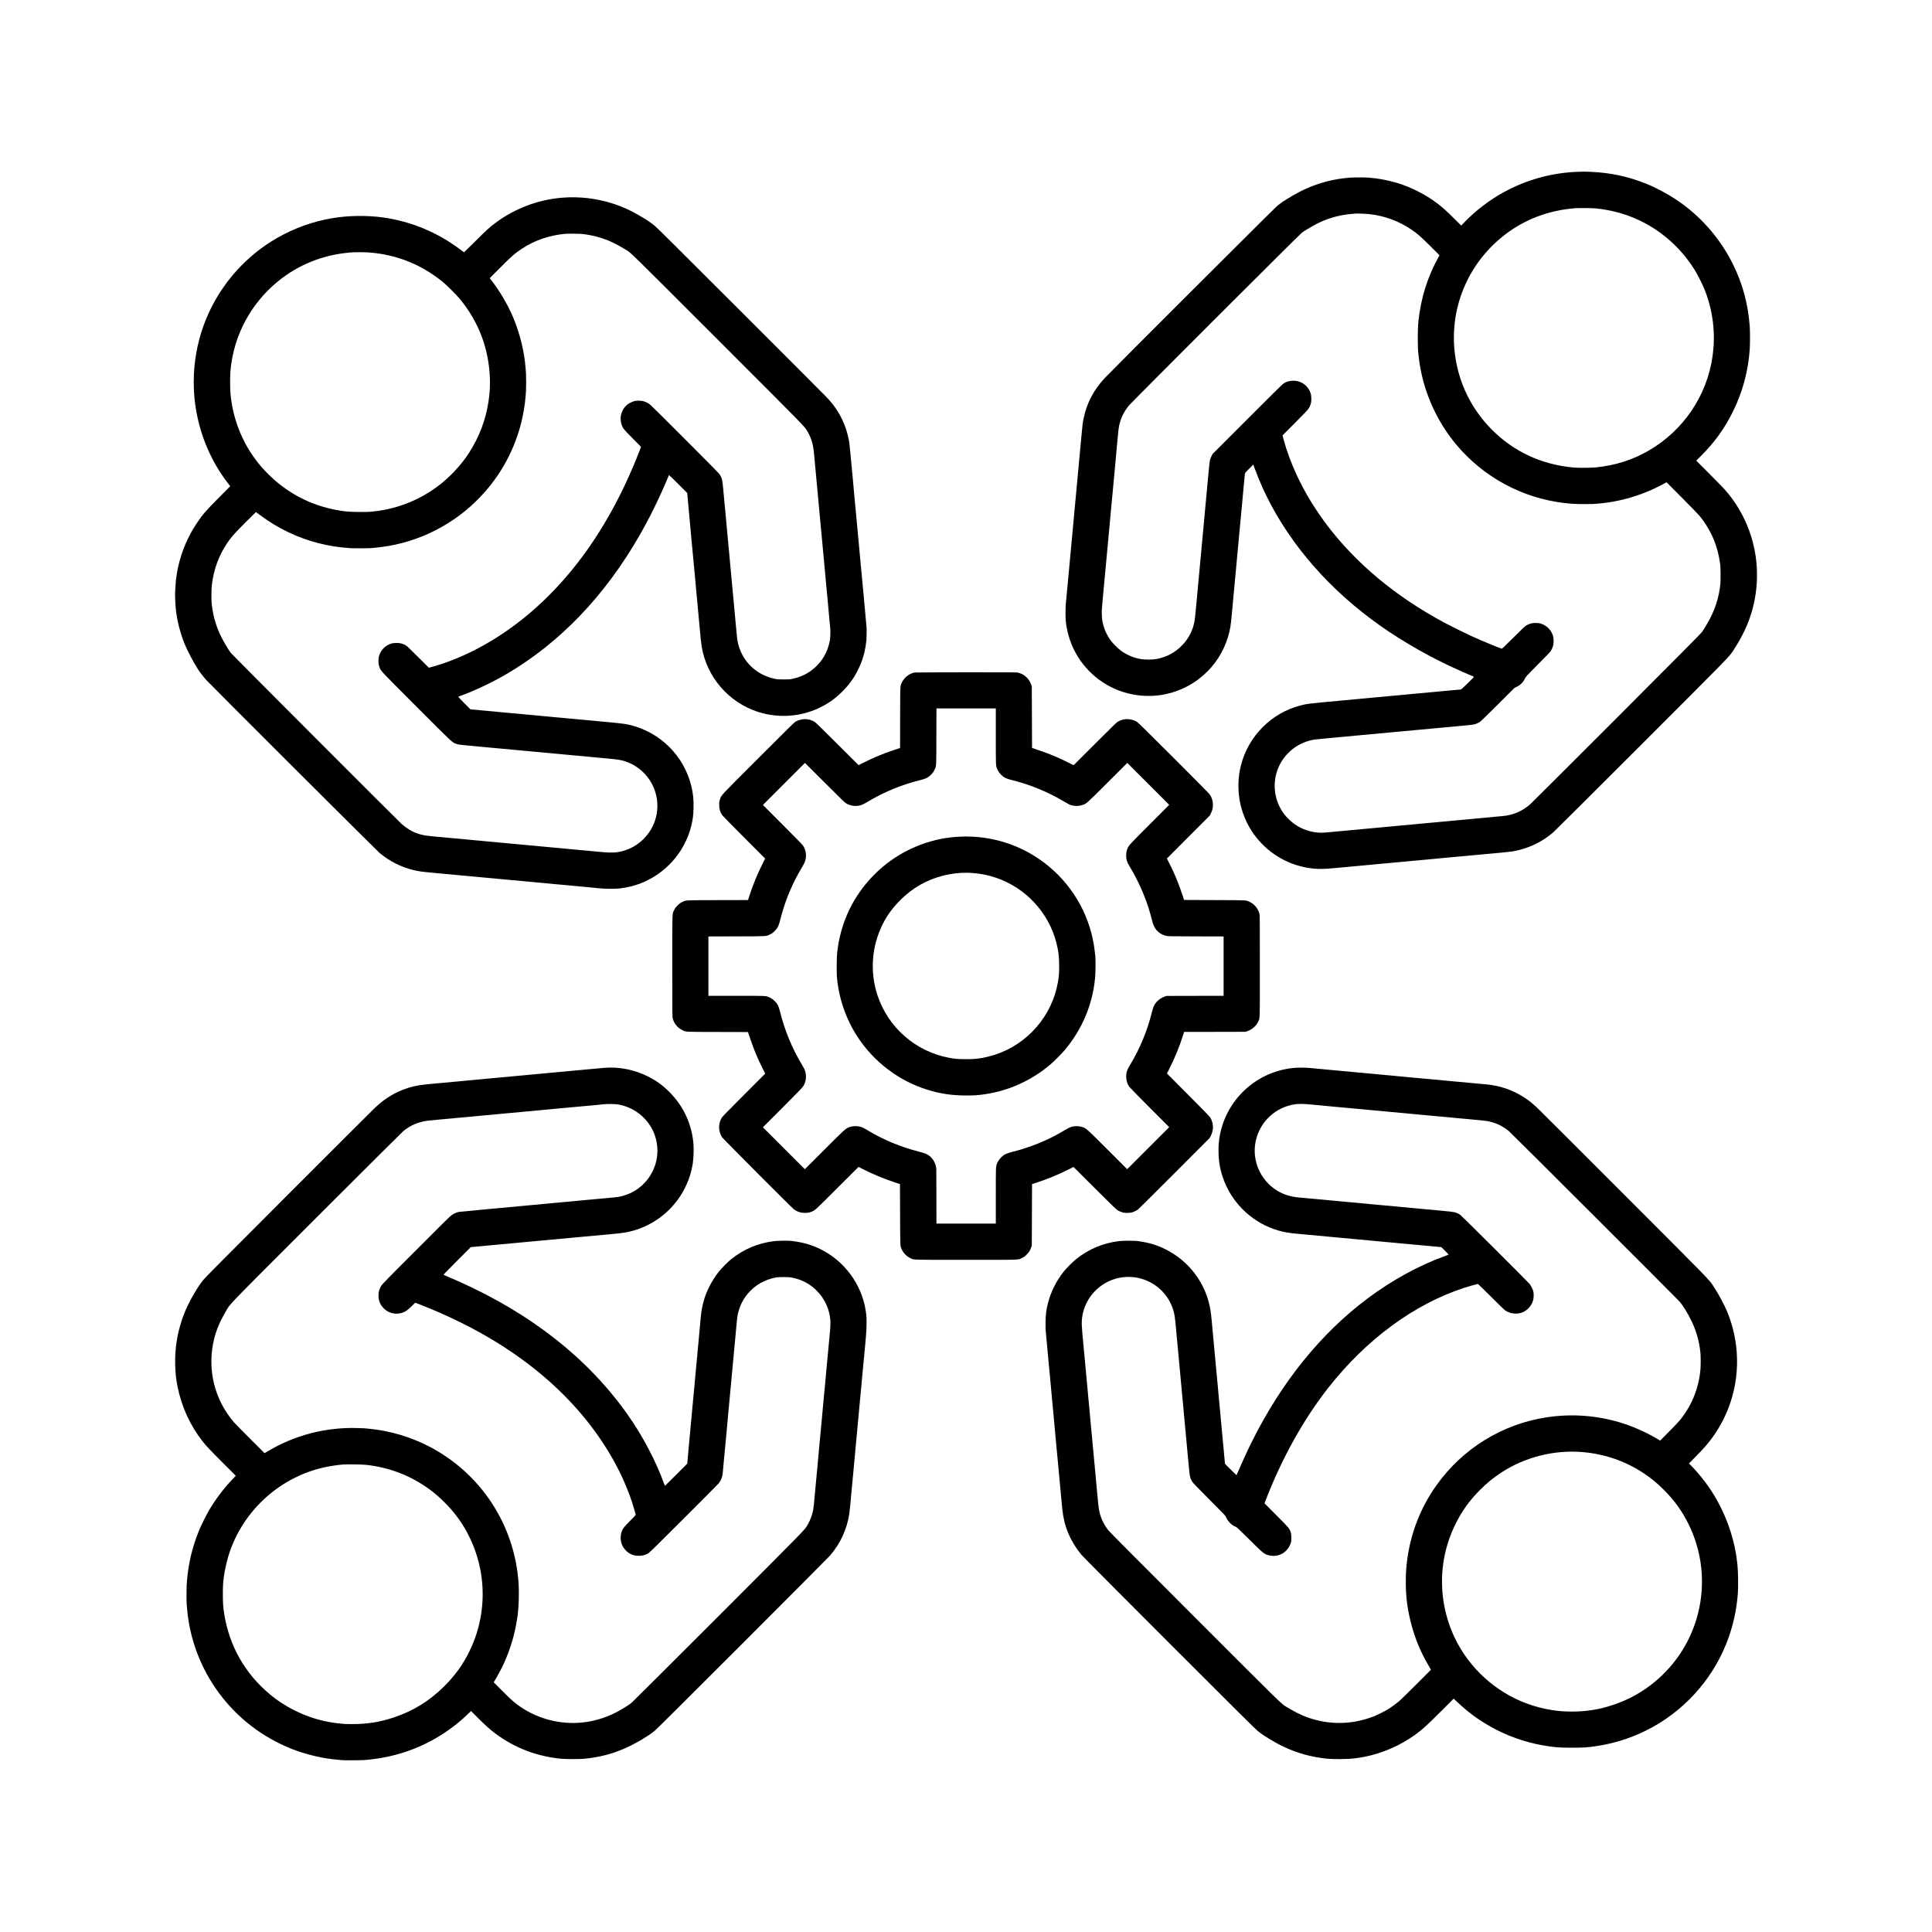 <svg xmlns="http://www.w3.org/2000/svg" width="7972pt" height="7972pt" viewBox="0 0 7972 7972" preserveAspectRatio="xMidYMid meet"><g transform="translate(0,7972) scale(0.1,-0.1)" fill="#000000" stroke="none"><path d="M65070 72630 c-1063 -45 -2095 -332 -3025 -843 -584 -320 -1162 -762 -1615 -1234 l-135 -141 -310 307 c-317 314 -464 445 -685 613 -483 365 -1068 663 -1644 837 -385 117 -789 192 -1181 221 -173 13 -595 12 -770 0 -645 -47 -1276 -209 -1860 -477 -171 -78 -301 -147 -505 -266 -334 -194 -454 -274 -645 -429 -107 -87 -6873 -6842 -7111 -7099 -452 -489 -727 -1006 -863 -1624 -45 -204 -53 -269 -101 -800 -11 -121 -22 -242 -25 -270 -7 -74 -34 -361 -40 -430 -3 -33 -19 -204 -36 -380 -16 -176 -36 -392 -44 -480 -30 -333 -135 -1464 -145 -1560 -9 -87 -29 -307 -95 -1030 -8 -88 -17 -182 -20 -210 -3 -27 -25 -270 -50 -540 -25 -269 -49 -537 -55 -595 -6 -58 -12 -127 -15 -155 -3 -27 -7 -75 -10 -105 -3 -30 -21 -226 -40 -435 -19 -209 -37 -405 -40 -435 -3 -30 -8 -75 -10 -100 -3 -25 -10 -101 -17 -170 -16 -161 -16 -594 0 -730 65 -542 225 -1005 498 -1447 530 -858 1423 -1442 2419 -1583 193 -27 233 -31 435 -35 706 -17 1428 202 2018 612 220 153 471 379 642 578 406 473 681 1061 780 1665 17 106 32 240 55 485 3 28 11 122 20 210 8 88 37 405 65 705 27 300 54 590 60 645 5 55 12 127 15 160 10 111 45 489 50 540 3 28 16 174 30 325 14 151 32 345 40 430 9 85 29 304 45 485 33 354 56 605 96 1025 13 146 31 337 39 425 16 183 43 469 50 535 2 25 9 97 15 160 23 243 -2 193 193 388 l172 172 59 -162 c751 -2070 2188 -4055 4091 -5649 937 -785 1935 -1449 3155 -2101 107 -58 655 -332 775 -388 310 -146 863 -392 978 -435 26 -10 47 -21 47 -24 0 -16 -518 -521 -534 -521 -22 0 -294 -24 -561 -50 -110 -11 -301 -28 -425 -40 -124 -11 -270 -24 -325 -30 -90 -9 -550 -51 -715 -66 -36 -3 -81 -7 -100 -9 -19 -3 -208 -20 -420 -40 -212 -19 -407 -37 -435 -40 -27 -3 -270 -25 -540 -50 -269 -25 -562 -52 -650 -60 -88 -9 -182 -17 -210 -20 -27 -3 -293 -27 -590 -55 -1340 -124 -1377 -128 -1640 -195 -1210 -307 -2174 -1276 -2474 -2490 -113 -458 -131 -955 -51 -1420 86 -499 290 -990 581 -1397 532 -746 1333 -1247 2233 -1397 361 -61 636 -60 1276 4 40 4 90 8 330 30 30 3 73 8 95 10 22 2 67 7 100 9 63 6 355 33 440 41 28 3 151 14 275 25 124 11 243 22 265 25 22 2 67 7 100 10 33 2 157 14 275 25 118 11 244 22 280 25 36 3 83 8 105 11 22 2 333 31 690 64 358 33 673 62 700 64 28 3 104 10 170 16 66 6 163 15 215 21 52 5 266 25 475 45 209 19 502 46 650 59 149 14 342 32 430 40 88 8 304 28 480 44 176 17 349 33 385 36 132 12 478 45 570 55 426 48 865 191 1253 408 206 116 379 237 572 400 55 47 1687 1672 3626 3611 3787 3787 3627 3623 3817 3917 360 556 595 1054 747 1579 491 1702 128 3509 -979 4875 -137 168 -319 360 -804 844 l-510 509 202 201 c552 550 974 1136 1311 1821 404 820 632 1669 695 2584 14 208 14 720 0 921 -67 937 -296 1783 -705 2600 -536 1072 -1341 1984 -2338 2649 -350 233 -857 502 -1231 651 -747 299 -1479 455 -2291 490 -251 11 -303 11 -565 0z m770 -1509 c289 -30 564 -77 821 -141 1357 -339 2531 -1204 3276 -2414 106 -172 299 -551 377 -741 370 -903 488 -1868 346 -2835 -236 -1608 -1195 -3023 -2613 -3854 -664 -388 -1386 -620 -2197 -702 -202 -21 -720 -24 -920 -6 -1319 122 -2456 648 -3365 1557 -850 851 -1380 1932 -1531 3125 -248 1968 602 3892 2230 5049 793 563 1731 895 2746 970 147 11 692 6 830 -8z m-9340 -236 c636 -71 1210 -282 1735 -636 244 -164 380 -283 782 -682 l382 -380 -45 -81 c-451 -815 -722 -1678 -825 -2626 -35 -327 -38 -1099 -4 -1355 2 -16 11 -93 20 -170 149 -1295 697 -2566 1544 -3580 1120 -1339 2715 -2204 4446 -2409 292 -35 499 -46 838 -46 188 0 358 2 377 4 19 3 76 7 125 11 934 63 1919 354 2760 814 l130 72 631 -633 c347 -348 671 -682 720 -741 486 -590 771 -1260 866 -2037 14 -118 18 -632 5 -775 -50 -563 -233 -1121 -539 -1640 -39 -66 -92 -155 -117 -198 -25 -43 -75 -118 -110 -165 -47 -64 -988 -1012 -3505 -3531 -1893 -1893 -3493 -3490 -3556 -3548 -331 -301 -727 -472 -1175 -508 -94 -7 -182 -15 -225 -20 -19 -3 -159 -16 -310 -30 -151 -14 -297 -27 -325 -30 -27 -2 -126 -11 -220 -20 -93 -8 -188 -17 -210 -20 -22 -2 -143 -13 -270 -25 -126 -11 -320 -29 -430 -40 -110 -10 -254 -24 -320 -30 -66 -5 -140 -12 -165 -15 -25 -2 -121 -11 -215 -20 -93 -8 -192 -17 -219 -20 -28 -3 -196 -19 -375 -35 -179 -17 -396 -37 -481 -45 -85 -8 -279 -26 -430 -39 -151 -14 -297 -28 -325 -31 -27 -3 -196 -18 -375 -35 -179 -16 -347 -32 -375 -35 -27 -3 -223 -21 -435 -40 -212 -19 -430 -39 -485 -45 -55 -6 -199 -19 -320 -30 -121 -11 -245 -22 -275 -25 -30 -3 -77 -7 -105 -10 -27 -3 -75 -7 -105 -10 -304 -29 -379 -35 -472 -35 -386 0 -785 130 -1112 363 -111 78 -288 245 -376 352 -370 453 -513 1054 -389 1634 150 695 699 1268 1391 1450 176 47 155 44 773 101 121 11 245 22 275 25 116 11 157 15 215 20 33 3 80 7 105 10 25 3 263 25 530 50 565 52 1231 114 1615 150 149 14 344 32 435 40 142 12 313 28 540 50 138 13 611 57 760 70 91 9 235 22 320 30 162 15 188 18 385 35 66 6 136 13 155 15 19 2 163 16 320 30 157 15 316 33 355 41 75 15 187 64 262 115 27 17 356 339 733 714 l685 683 85 40 c155 74 274 194 348 352 34 72 55 95 527 570 271 272 506 515 522 540 46 68 79 137 104 220 34 109 34 312 1 420 -66 210 -199 368 -387 461 -119 58 -189 74 -335 74 -145 0 -220 -19 -355 -88 -76 -38 -105 -65 -551 -510 -422 -419 -474 -468 -495 -462 -123 38 -872 350 -1249 521 -227 103 -912 444 -1145 569 -1988 1075 -3598 2416 -4807 4005 -188 248 -445 621 -603 875 -37 61 -85 137 -105 170 -149 240 -405 722 -545 1025 -226 487 -419 1012 -540 1465 l-45 169 514 516 c539 540 573 580 629 720 39 100 50 175 45 312 -4 99 -10 138 -32 203 -98 287 -351 484 -649 504 -180 12 -337 -28 -477 -121 -32 -22 -655 -638 -1486 -1470 l-1432 -1433 -46 -95 c-25 -52 -53 -122 -61 -155 -8 -33 -28 -206 -45 -385 -17 -178 -33 -347 -35 -375 -3 -27 -19 -198 -36 -380 -31 -350 -54 -594 -95 -1025 -13 -146 -29 -314 -34 -375 -6 -60 -24 -256 -41 -435 -17 -179 -34 -370 -39 -425 -5 -55 -12 -125 -15 -155 -3 -30 -16 -179 -30 -330 -71 -764 -132 -1426 -170 -1825 -8 -82 -28 -301 -45 -485 -17 -184 -39 -385 -50 -445 -67 -379 -236 -713 -504 -992 -293 -307 -643 -496 -1066 -575 -157 -30 -472 -32 -635 -5 -297 50 -570 163 -820 339 -119 83 -362 326 -445 445 -164 234 -268 472 -326 748 -20 95 -26 160 -30 310 -5 177 -1 235 55 840 33 358 65 695 71 750 6 55 28 298 50 540 23 242 43 458 45 480 2 22 9 99 15 170 6 72 13 141 15 155 2 14 6 61 10 105 3 44 8 96 10 115 3 19 7 64 10 100 3 36 14 157 25 270 18 190 41 433 105 1140 14 151 29 316 35 365 5 50 12 119 15 155 14 172 56 625 65 705 5 50 12 122 15 160 3 39 19 214 36 390 16 176 36 394 44 485 65 731 76 817 125 992 72 254 184 469 360 693 98 125 7025 7047 7138 7133 102 78 159 114 402 254 199 115 285 159 467 237 389 166 849 276 1241 297 64 4 119 9 122 11 10 9 425 -7 560 -22z"></path><path d="M23220 71564 c-1000 -76 -1970 -440 -2776 -1041 -237 -177 -375 -303 -829 -755 -254 -252 -464 -458 -467 -458 -3 0 -80 56 -172 125 -928 697 -2005 1145 -3151 1309 -665 95 -1442 86 -2100 -25 -821 -138 -1576 -409 -2297 -822 -1243 -713 -2245 -1821 -2835 -3135 -311 -694 -498 -1409 -572 -2192 -36 -386 -35 -888 4 -1281 129 -1299 619 -2534 1400 -3534 l76 -97 -463 -467 c-547 -549 -675 -697 -916 -1058 -479 -716 -774 -1530 -867 -2392 -16 -150 -35 -573 -30 -651 2 -25 6 -117 9 -205 20 -556 156 -1167 386 -1741 105 -261 364 -751 554 -1049 70 -109 232 -318 334 -430 191 -210 7054 -7059 7160 -7146 425 -346 883 -578 1385 -699 235 -57 339 -71 992 -131 366 -33 628 -57 1025 -95 146 -13 342 -31 435 -40 94 -8 287 -26 430 -40 143 -13 310 -29 370 -34 61 -6 133 -12 160 -15 28 -3 174 -16 325 -30 639 -59 1332 -124 1825 -170 83 -8 301 -28 485 -45 184 -17 355 -33 380 -35 25 -3 122 -12 215 -20 94 -9 190 -18 215 -20 25 -3 99 -10 165 -15 133 -12 426 -40 700 -67 217 -21 616 -23 785 -4 142 16 353 54 485 87 952 241 1769 898 2212 1778 174 347 274 666 335 1066 29 194 36 627 14 840 -134 1275 -970 2369 -2167 2836 -222 86 -426 142 -669 184 -108 18 -510 59 -1130 115 -187 17 -1108 102 -1185 110 -27 3 -99 10 -160 15 -60 6 -132 13 -160 15 -27 3 -149 14 -270 25 -121 11 -265 25 -320 30 -55 6 -199 19 -320 30 -320 29 -851 78 -915 85 -30 3 -203 19 -385 35 -181 17 -370 34 -420 40 -49 5 -121 12 -160 15 -38 3 -214 19 -390 36 -176 16 -369 34 -430 40 l-110 9 -257 257 c-142 142 -254 260 -250 264 4 3 54 23 112 44 575 207 1309 556 1895 900 2193 1288 4048 3225 5475 5715 411 716 807 1520 1132 2295 43 104 81 192 84 194 3 3 173 -163 378 -368 l373 -373 7 -82 c4 -44 43 -468 86 -941 82 -874 96 -1029 105 -1145 3 -36 10 -103 15 -150 5 -47 12 -112 14 -145 3 -33 21 -229 41 -435 19 -206 48 -523 65 -705 16 -181 39 -424 50 -540 21 -218 79 -847 105 -1135 8 -91 17 -185 20 -210 2 -25 9 -94 14 -155 30 -340 54 -565 73 -680 199 -1256 1109 -2317 2323 -2708 869 -280 1816 -205 2620 208 338 173 589 357 865 634 293 293 491 571 666 936 184 382 284 751 328 1209 7 73 9 495 2 528 -3 13 -7 57 -11 98 -5 70 -28 330 -40 445 -2 28 -9 102 -15 165 -6 63 -12 135 -15 160 -2 25 -20 218 -39 430 -20 212 -40 430 -46 485 -6 55 -35 368 -65 695 -30 327 -57 620 -60 650 -7 74 -38 404 -75 805 -16 182 -32 353 -35 380 -3 28 -9 102 -15 165 -6 63 -12 135 -15 160 -3 25 -14 142 -25 260 -11 118 -33 361 -50 540 -16 179 -32 354 -35 390 -3 36 -8 83 -10 105 -7 61 -12 115 -55 585 -22 239 -42 458 -45 485 -2 28 -7 75 -10 105 -38 413 -52 518 -90 696 -111 511 -339 991 -669 1406 -47 59 -155 181 -240 270 -85 90 -1690 1698 -3568 3574 -2759 2757 -3437 3430 -3538 3510 -140 110 -307 224 -450 307 -52 30 -147 85 -210 122 -922 541 -2025 792 -3110 709z m770 -1495 c281 -27 591 -92 865 -184 330 -110 539 -212 975 -473 207 -125 114 -34 3776 -3696 3703 -3703 3584 -3581 3712 -3798 162 -277 237 -531 272 -923 6 -66 13 -140 15 -165 5 -40 26 -267 125 -1345 16 -176 32 -345 35 -375 3 -30 21 -226 40 -435 19 -209 42 -450 50 -535 8 -85 26 -279 40 -430 14 -151 34 -369 45 -485 18 -187 51 -543 65 -695 23 -258 76 -825 80 -865 3 -27 9 -102 15 -165 6 -63 12 -135 15 -160 3 -25 16 -166 30 -315 13 -148 38 -416 54 -595 17 -179 33 -354 36 -390 3 -36 11 -110 17 -165 18 -149 15 -429 -6 -555 -93 -573 -416 -1056 -908 -1362 -174 -108 -402 -197 -628 -246 -117 -25 -141 -27 -375 -27 -234 0 -258 2 -375 27 -856 184 -1469 869 -1550 1733 -5 61 -14 155 -20 210 -5 55 -12 129 -15 165 -6 70 -9 100 -25 255 -5 55 -16 177 -25 270 -13 150 -56 615 -70 765 -3 30 -12 125 -20 210 -8 85 -35 376 -60 645 -25 270 -56 612 -70 760 -14 149 -32 340 -40 425 -8 85 -28 301 -45 480 -16 179 -36 397 -44 485 -8 88 -24 261 -36 385 -11 124 -22 243 -25 265 -2 22 -11 119 -20 215 -8 96 -17 193 -20 215 -2 22 -14 144 -25 270 -41 453 -51 504 -136 650 -42 73 -161 195 -1428 1463 -759 761 -1414 1410 -1454 1443 -131 105 -264 156 -437 166 -141 8 -240 -13 -375 -79 -90 -44 -117 -63 -191 -137 -74 -74 -93 -101 -137 -191 -33 -66 -57 -133 -67 -182 -39 -199 1 -406 110 -574 23 -34 182 -203 378 -401 l339 -341 -55 -144 c-680 -1765 -1546 -3335 -2565 -4647 -1207 -1554 -2647 -2776 -4225 -3585 -579 -297 -1213 -548 -1756 -696 l-153 -42 -452 449 c-429 428 -455 452 -533 492 -117 59 -210 81 -351 81 -73 0 -140 -6 -181 -16 -248 -62 -447 -246 -530 -490 -48 -144 -47 -328 3 -478 59 -175 -17 -93 1526 -1638 1503 -1505 1473 -1476 1625 -1533 94 -36 139 -44 320 -61 88 -8 185 -16 215 -19 30 -3 123 -12 205 -20 83 -8 179 -17 215 -20 36 -3 209 -19 385 -36 176 -16 392 -36 480 -44 88 -8 378 -35 645 -60 267 -24 535 -49 595 -55 61 -6 133 -12 160 -15 51 -5 824 -77 1295 -120 726 -67 1139 -105 1175 -109 22 -3 96 -10 165 -16 69 -6 143 -13 165 -15 22 -3 171 -16 330 -31 309 -27 475 -55 633 -105 496 -159 921 -530 1147 -1001 363 -756 201 -1650 -402 -2229 -251 -240 -530 -396 -870 -484 -234 -61 -448 -69 -866 -30 -149 14 -465 44 -702 66 -236 22 -502 47 -590 54 -88 8 -180 17 -205 20 -25 2 -169 16 -320 30 -410 37 -1028 94 -1085 100 -27 3 -124 12 -215 20 -91 8 -187 17 -215 20 -27 3 -124 12 -215 20 -91 8 -187 17 -215 20 -27 3 -174 16 -325 30 -151 14 -293 27 -315 30 -44 4 -125 12 -225 20 -36 3 -83 8 -105 10 -45 5 -99 10 -265 25 -63 6 -137 13 -165 15 -169 17 -281 27 -426 40 -90 8 -285 26 -434 40 -148 14 -342 32 -430 40 -147 14 -404 37 -550 51 -338 31 -554 88 -792 207 -142 72 -317 195 -448 315 -195 178 -6967 6961 -7022 7032 -66 86 -139 197 -195 295 -25 44 -71 125 -103 180 -270 470 -432 973 -497 1535 -19 174 -17 630 5 810 79 640 279 1190 622 1705 172 258 279 380 749 853 242 243 443 442 447 442 5 0 81 -56 171 -124 716 -540 1553 -942 2416 -1160 457 -115 803 -169 1312 -205 120 -9 788 -6 860 3 19 3 91 10 160 16 1554 138 3031 816 4149 1905 915 891 1542 1966 1865 3195 95 365 169 799 195 1160 6 80 13 173 16 208 3 34 6 197 6 362 0 165 -3 328 -6 362 -3 35 -10 128 -16 208 -51 692 -235 1440 -519 2114 -216 512 -560 1098 -893 1520 l-69 88 378 380 c520 522 645 631 934 825 529 354 1145 566 1815 626 82 8 563 4 655 -4z m-8790 -765 c130 -8 351 -32 490 -55 976 -157 1843 -552 2611 -1189 157 -131 524 -498 656 -655 794 -951 1220 -2078 1259 -3325 5 -184 -5 -501 -21 -625 -2 -16 -6 -57 -10 -90 -3 -33 -15 -123 -26 -200 -111 -764 -391 -1498 -824 -2160 -323 -494 -787 -987 -1270 -1349 -815 -611 -1789 -976 -2815 -1055 -181 -14 -780 -6 -950 13 -1120 126 -2113 557 -2950 1279 -160 138 -439 417 -572 572 -705 825 -1136 1821 -1258 2910 -19 175 -25 323 -24 620 1 311 13 488 55 765 208 1382 957 2631 2088 3484 848 639 1879 1010 2961 1066 148 8 418 5 600 -6z"></path><path d="M37735 51970 c-208 -41 -410 -195 -507 -385 -89 -174 -82 -48 -86 -1470 l-3 -1260 -253 -83 c-418 -138 -846 -316 -1260 -524 l-198 -100 -872 869 c-577 576 -891 883 -931 909 -228 148 -518 160 -770 32 -78 -40 -108 -69 -1561 -1522 -1615 -1615 -1524 -1517 -1586 -1701 -28 -82 -31 -102 -31 -220 -1 -180 38 -310 129 -438 21 -29 426 -442 901 -918 l865 -866 -114 -229 c-212 -427 -377 -826 -515 -1246 l-78 -237 -1260 -3 c-1417 -4 -1287 3 -1465 -84 -80 -40 -109 -61 -185 -138 -76 -77 -98 -106 -137 -186 -84 -173 -78 19 -78 -2317 0 -2030 0 -2081 19 -2156 55 -213 194 -383 396 -483 156 -77 83 -73 1470 -76 l1238 -3 97 -285 c156 -459 286 -772 496 -1193 l119 -237 -886 -888 c-860 -861 -887 -889 -926 -967 -55 -107 -80 -193 -88 -301 -13 -162 31 -332 120 -470 44 -68 2862 -2896 2960 -2971 126 -95 255 -142 416 -150 122 -6 211 7 309 45 151 59 137 46 1065 973 l881 879 164 -84 c392 -201 858 -396 1290 -540 l255 -85 5 -1258 c6 -1398 0 -1289 74 -1446 69 -150 190 -272 340 -346 169 -83 -49 -76 2306 -76 2365 0 2137 -8 2319 81 79 39 109 61 181 133 96 96 148 178 188 296 l27 80 5 1269 5 1268 150 47 c446 141 932 341 1375 565 l185 94 880 -877 c652 -649 895 -885 937 -910 79 -45 166 -79 251 -98 88 -18 264 -13 351 11 71 20 185 76 246 121 25 19 700 690 1501 1492 l1456 1458 46 91 c124 245 116 512 -24 752 -25 42 -261 285 -910 937 l-877 880 94 185 c224 443 431 946 573 1397 l41 133 1268 2 1267 3 80 28 c119 42 210 100 301 192 66 66 90 99 128 176 89 182 81 -46 81 2319 0 2004 -1 2098 -18 2160 -62 216 -201 388 -392 480 -165 81 -50 74 -1458 80 l-1258 5 -83 250 c-156 467 -331 883 -542 1295 l-84 164 883 886 884 885 46 91 c68 133 91 238 84 384 -7 169 -52 295 -150 425 -25 33 -693 706 -1484 1496 -1131 1130 -1451 1444 -1500 1473 -92 55 -171 84 -275 102 -168 29 -319 5 -483 -79 -78 -39 -106 -66 -967 -926 l-887 -885 -243 121 c-420 209 -730 338 -1188 493 l-285 97 -5 1269 -5 1269 -23 65 c-88 255 -280 437 -527 500 -77 20 -113 20 -2164 19 -1147 -1 -2104 -5 -2126 -9z m3355 -2627 c0 -1238 -1 -1209 53 -1343 38 -94 86 -167 157 -239 119 -122 213 -170 444 -227 754 -186 1486 -486 2161 -886 203 -121 228 -133 313 -157 149 -41 305 -36 454 15 163 55 147 41 1028 920 l815 814 865 -865 865 -865 -807 -807 c-849 -851 -863 -866 -921 -1013 -33 -85 -48 -171 -48 -279 0 -153 34 -264 128 -418 438 -720 760 -1497 948 -2283 76 -321 258 -518 555 -603 75 -21 83 -22 1233 -25 l1157 -3 0 -1224 0 -1225 -1177 -2 -1178 -3 -80 -28 c-210 -74 -382 -232 -459 -424 -14 -33 -44 -134 -66 -224 -193 -769 -491 -1491 -891 -2156 -44 -72 -93 -161 -109 -196 -100 -213 -75 -511 61 -714 17 -26 397 -414 843 -861 l811 -812 -868 -867 -867 -868 -812 812 c-839 837 -871 866 -996 913 -190 71 -414 68 -577 -9 -35 -16 -134 -71 -221 -123 -487 -290 -956 -507 -1489 -687 -250 -85 -352 -116 -630 -187 -261 -67 -342 -105 -455 -211 -83 -78 -153 -178 -190 -272 -51 -130 -50 -110 -50 -1337 l0 -1144 -1225 0 -1225 0 -1 1108 c0 609 -3 1130 -5 1157 -19 202 -120 396 -266 515 -108 86 -191 123 -413 179 -795 202 -1501 496 -2185 909 -68 41 -150 86 -182 99 -174 70 -380 73 -555 8 -144 -55 -163 -72 -1016 -923 l-807 -807 -865 865 -865 865 814 815 c693 695 820 826 855 887 107 182 136 394 80 594 -23 84 -48 134 -145 296 -402 667 -710 1417 -903 2199 -51 210 -103 308 -222 424 -72 71 -145 119 -239 157 -134 54 -105 53 -1342 53 l-1148 0 0 1225 0 1224 1163 4 c1311 3 1210 -3 1387 84 80 40 109 61 186 137 125 126 164 206 238 496 199 783 482 1458 904 2159 41 68 87 158 102 200 75 205 60 415 -42 616 -40 77 -68 106 -865 905 l-823 825 868 868 867 867 825 -823 c799 -797 828 -825 905 -865 199 -101 413 -116 614 -43 42 15 144 69 228 119 672 404 1388 702 2143 892 278 69 360 109 486 234 76 77 97 106 137 186 87 177 81 76 84 1388 l4 1162 1224 0 1225 0 0 -1147z"></path><path d="M39807 45204 c-1 -1 -78 -4 -172 -7 -1088 -36 -2178 -436 -3058 -1121 -362 -281 -725 -652 -1000 -1020 -580 -778 -928 -1671 -1034 -2656 -19 -178 -25 -777 -10 -975 66 -871 374 -1765 865 -2509 675 -1025 1701 -1799 2864 -2160 545 -169 1022 -240 1613 -239 331 0 489 11 775 54 988 145 1923 571 2690 1225 156 132 482 461 609 613 526 631 894 1345 1091 2116 71 278 110 502 146 835 18 166 25 736 11 880 -4 41 -14 136 -22 210 -149 1366 -826 2627 -1887 3512 -719 601 -1593 1006 -2508 1162 -308 53 -497 70 -898 79 -41 1 -74 1 -75 1z m283 -1504 c372 -25 681 -86 1014 -200 1218 -416 2158 -1426 2481 -2665 88 -337 119 -579 119 -945 1 -330 -6 -434 -50 -688 -237 -1395 -1247 -2562 -2599 -3003 -140 -46 -401 -112 -530 -133 -243 -41 -367 -51 -670 -50 -321 0 -451 11 -710 60 -1364 259 -2488 1240 -2932 2559 -326 970 -251 2031 209 2949 184 367 414 683 723 991 502 503 1075 832 1755 1009 232 61 550 110 765 119 191 7 286 7 425 -3z"></path><path d="M24960 35660 c-204 -16 -322 -26 -400 -36 -38 -4 -543 -51 -650 -60 -36 -2 -105 -9 -155 -14 -49 -6 -238 -23 -420 -40 -181 -17 -474 -44 -650 -60 -176 -16 -347 -32 -380 -35 -33 -3 -80 -8 -105 -10 -25 -3 -193 -19 -375 -35 -181 -17 -350 -32 -375 -35 -25 -2 -94 -9 -155 -14 -60 -6 -281 -26 -490 -46 -209 -19 -407 -37 -440 -40 -33 -3 -80 -8 -105 -10 -45 -5 -82 -8 -480 -45 -118 -11 -237 -22 -265 -25 -27 -3 -124 -12 -215 -20 -91 -8 -187 -17 -215 -20 -27 -3 -147 -14 -265 -25 -272 -24 -751 -68 -810 -74 -25 -3 -76 -7 -115 -11 -38 -3 -88 -8 -110 -10 -22 -2 -112 -11 -200 -20 -374 -36 -668 -104 -967 -224 -259 -103 -409 -182 -643 -337 -182 -120 -318 -230 -523 -424 -92 -87 -1697 -1690 -3568 -3562 -2722 -2723 -3421 -3428 -3500 -3528 -120 -151 -216 -293 -314 -460 -40 -69 -102 -174 -138 -235 -84 -145 -247 -477 -312 -639 -276 -686 -405 -1379 -393 -2116 2 -156 16 -393 28 -490 28 -226 41 -309 71 -457 165 -824 513 -1588 1020 -2240 161 -206 319 -375 842 -897 l540 -539 -155 -166 c-364 -388 -649 -765 -924 -1221 -110 -183 -320 -596 -406 -800 -321 -760 -497 -1527 -543 -2360 -8 -156 -6 -668 4 -770 3 -30 11 -111 16 -180 105 -1248 571 -2471 1327 -3485 765 -1027 1784 -1809 2978 -2285 603 -240 1324 -409 1945 -455 47 -4 96 -9 110 -12 65 -13 784 -11 955 2 1213 94 2313 467 3300 1120 360 238 680 494 980 787 l121 117 284 -285 c304 -305 492 -474 703 -632 805 -603 1712 -953 2732 -1054 173 -17 789 -17 955 0 612 63 1105 187 1627 409 412 175 959 492 1258 729 81 64 1054 1031 3641 3618 1942 1942 3569 3576 3616 3631 431 509 689 1068 792 1720 9 55 27 224 41 375 14 151 41 444 60 650 19 206 37 398 40 425 3 28 17 174 31 325 13 151 32 347 40 435 8 88 28 304 44 480 25 270 45 482 75 805 12 127 57 603 65 695 5 55 18 204 30 330 11 127 27 295 35 375 8 80 17 174 20 210 6 72 62 673 70 760 139 1428 159 1675 161 1955 2 290 -1 348 -37 575 -169 1084 -881 2045 -1874 2530 -373 182 -716 279 -1195 337 -123 15 -584 8 -725 -11 -668 -89 -1233 -329 -1755 -744 -134 -107 -418 -395 -524 -532 -282 -363 -499 -789 -612 -1197 -58 -214 -96 -427 -119 -668 -43 -468 -72 -780 -81 -880 -3 -33 -9 -100 -14 -150 -5 -49 -16 -166 -25 -260 -8 -93 -22 -244 -30 -335 -8 -91 -18 -192 -21 -225 -2 -33 -9 -98 -14 -145 -5 -47 -12 -119 -15 -160 -3 -41 -8 -95 -11 -120 -2 -25 -16 -169 -29 -320 -70 -757 -95 -1029 -100 -1075 -5 -47 -75 -800 -95 -1020 -5 -55 -11 -127 -15 -160 -14 -144 -66 -711 -86 -940 l-22 -250 -456 -457 c-251 -252 -459 -458 -462 -458 -3 0 -19 35 -34 78 -332 927 -889 1986 -1504 2856 -1636 2317 -3963 4153 -6971 5501 -165 74 -556 242 -619 267 -24 8 6 40 544 578 l568 568 56 6 c31 3 83 8 116 11 33 3 130 12 215 20 85 8 180 17 210 20 30 2 154 14 275 25 121 11 317 29 435 40 118 11 240 22 270 25 116 11 157 15 215 20 33 3 80 7 105 10 25 3 263 25 530 50 267 24 679 62 915 84 237 22 603 56 815 76 212 19 455 42 540 50 169 17 786 74 1135 105 428 39 595 64 840 130 925 246 1726 898 2157 1754 171 340 273 654 334 1032 29 179 44 531 32 734 -52 844 -402 1618 -1002 2215 -282 282 -541 467 -895 645 -541 270 -1169 395 -1761 350z m610 -1525 c971 -204 1631 -1077 1551 -2053 -48 -593 -371 -1132 -876 -1465 -210 -138 -492 -246 -746 -286 -70 -11 -189 -23 -439 -46 -91 -8 -309 -28 -485 -44 -176 -17 -351 -33 -390 -36 -38 -3 -86 -8 -105 -10 -19 -3 -208 -20 -420 -40 -361 -33 -417 -38 -545 -50 -86 -8 -367 -35 -425 -40 -110 -10 -816 -75 -865 -80 -27 -3 -122 -12 -210 -20 -723 -66 -943 -86 -1030 -95 -55 -6 -392 -37 -750 -70 -749 -69 -847 -79 -895 -86 -124 -20 -263 -92 -383 -199 -51 -45 -536 -527 -1078 -1071 -543 -544 -1024 -1025 -1069 -1069 -45 -44 -213 -215 -374 -380 -266 -273 -296 -307 -334 -382 -62 -120 -84 -213 -84 -353 0 -140 22 -233 84 -353 59 -114 190 -246 303 -304 198 -102 413 -117 616 -43 118 43 207 107 367 264 l145 143 216 -84 c1141 -443 2266 -1001 3216 -1596 1456 -911 2668 -1968 3634 -3172 859 -1069 1510 -2243 1889 -3405 62 -191 142 -471 142 -499 0 -9 -104 -120 -231 -246 -286 -286 -338 -363 -375 -553 -49 -257 33 -515 221 -690 137 -128 288 -192 475 -199 168 -7 293 24 438 108 43 25 401 377 1460 1434 772 770 1424 1427 1449 1460 60 78 117 201 137 295 9 41 23 156 31 255 9 99 18 198 20 220 3 22 14 144 25 270 11 127 25 271 30 320 5 50 17 171 26 270 8 99 17 191 19 205 2 14 6 61 10 105 6 82 101 1110 110 1200 3 28 12 124 20 215 8 91 17 188 20 215 3 28 12 124 20 215 8 91 18 188 20 215 10 99 76 813 90 970 8 88 26 282 40 430 14 149 27 295 30 325 3 30 12 125 20 210 8 85 24 256 35 380 11 124 23 245 25 270 3 25 9 95 15 155 41 408 189 767 441 1070 300 359 706 590 1189 677 49 8 154 13 305 12 210 0 241 -3 358 -27 327 -69 591 -192 837 -390 408 -328 664 -797 719 -1317 12 -116 7 -322 -14 -530 -8 -85 -22 -231 -30 -325 -9 -93 -24 -260 -35 -370 -11 -110 -29 -303 -40 -430 -11 -126 -29 -318 -40 -425 -10 -107 -21 -229 -25 -270 -3 -41 -10 -120 -16 -175 -11 -110 -14 -143 -29 -320 -6 -66 -13 -131 -15 -145 -2 -14 -7 -61 -10 -105 -4 -44 -22 -244 -41 -445 -18 -201 -49 -540 -69 -755 -19 -214 -40 -430 -45 -480 -5 -49 -14 -144 -20 -210 -6 -66 -13 -142 -16 -170 -2 -27 -31 -342 -64 -700 -33 -357 -62 -672 -65 -700 -3 -27 -12 -124 -20 -215 -8 -91 -17 -187 -20 -215 -3 -27 -12 -124 -20 -215 -8 -91 -17 -187 -20 -215 -3 -27 -12 -124 -20 -214 -9 -90 -22 -197 -30 -238 -40 -209 -115 -415 -217 -595 -141 -248 51 -51 -3697 -3801 -1912 -1913 -3519 -3515 -3571 -3559 -127 -106 -367 -257 -645 -403 -469 -248 -1037 -405 -1568 -434 -902 -49 -1791 217 -2512 753 -178 133 -299 243 -647 593 l-327 328 31 50 c122 194 313 553 408 770 275 622 438 1188 539 1870 58 389 78 996 46 1435 -171 2386 -1562 4501 -3687 5604 -760 394 -1623 650 -2463 731 -88 8 -180 17 -205 20 -25 2 -180 7 -345 11 -1288 29 -2544 -302 -3651 -961 l-128 -76 -584 583 c-321 321 -623 628 -671 683 -822 946 -1128 2224 -825 3450 94 378 236 712 479 1129 204 348 -102 31 3764 3897 1923 1923 3532 3524 3576 3559 300 238 638 378 1010 419 50 6 263 26 475 46 212 19 408 37 435 40 28 3 221 21 430 40 209 19 400 37 425 39 25 3 77 7 115 11 39 3 88 8 110 10 22 3 186 18 365 35 450 41 1272 117 1465 135 88 9 183 17 210 20 145 14 415 39 800 74 237 22 552 52 700 66 149 14 344 32 435 40 91 8 307 28 480 44 173 16 351 32 395 36 44 3 96 8 115 10 19 2 64 7 100 11 36 3 121 12 190 20 77 8 204 11 330 9 174 -3 224 -7 330 -30z m-10460 -14859 c983 -109 1879 -461 2655 -1042 203 -152 368 -296 571 -499 210 -210 347 -366 506 -575 518 -685 869 -1511 1007 -2370 175 -1088 9 -2207 -473 -3196 -271 -555 -590 -1000 -1040 -1449 -606 -605 -1279 -1023 -2081 -1290 -579 -193 -1098 -276 -1728 -276 -158 0 -291 2 -295 4 -4 3 -54 8 -112 11 -210 14 -490 56 -738 111 -827 184 -1608 569 -2257 1112 -1011 845 -1655 1976 -1869 3282 -49 297 -61 459 -60 846 0 340 7 450 40 710 28 225 114 615 189 860 541 1778 2007 3171 3810 3624 282 71 622 127 900 150 184 15 797 7 975 -13z"></path><path d="M53385 35654 c-818 -78 -1576 -442 -2144 -1030 -515 -532 -848 -1224 -935 -1939 -26 -211 -27 -226 -27 -442 0 -460 75 -858 238 -1268 391 -985 1220 -1738 2235 -2031 236 -67 449 -104 793 -134 66 -6 212 -19 325 -30 210 -21 895 -84 1075 -100 55 -5 125 -12 155 -15 61 -6 413 -38 980 -90 206 -19 395 -37 420 -39 25 -3 72 -8 105 -11 33 -3 231 -21 440 -41 209 -19 430 -39 490 -45 61 -5 130 -12 155 -14 25 -3 119 -12 210 -20 91 -8 386 -35 655 -60 270 -25 560 -52 645 -60 85 -8 182 -17 215 -20 l60 -6 152 -152 c84 -83 149 -154 145 -158 -4 -4 -72 -30 -152 -59 -1071 -386 -2181 -994 -3186 -1746 -1926 -1440 -3540 -3435 -4772 -5900 -174 -347 -420 -882 -567 -1231 -38 -90 -71 -163 -74 -163 -4 0 -112 106 -240 234 l-235 235 -22 243 c-13 134 -25 275 -29 313 -3 39 -8 90 -10 115 -3 25 -7 68 -10 96 -8 79 -134 1439 -150 1619 -8 88 -28 306 -45 485 -16 179 -32 354 -35 390 -4 36 -8 81 -10 100 -3 19 -20 208 -40 420 -19 212 -37 410 -40 440 -3 30 -7 78 -10 105 -3 28 -9 97 -15 155 -6 58 -30 326 -55 595 -25 270 -47 513 -50 540 -3 28 -11 122 -19 210 -29 313 -38 392 -62 534 -182 1084 -875 2011 -1869 2500 -332 163 -643 259 -1040 318 -149 23 -203 26 -445 27 -206 0 -312 -4 -420 -17 -658 -80 -1246 -328 -1770 -745 -128 -103 -396 -372 -504 -507 -309 -388 -539 -848 -655 -1310 -69 -278 -91 -442 -98 -757 -5 -234 -2 -319 22 -558 3 -25 16 -169 30 -320 14 -151 27 -297 30 -325 7 -67 43 -464 50 -545 3 -36 8 -81 10 -100 3 -19 14 -138 25 -265 11 -126 22 -248 25 -270 3 -22 12 -116 20 -210 8 -93 19 -217 25 -275 12 -130 14 -150 40 -435 11 -126 25 -270 30 -320 5 -49 19 -193 30 -320 11 -126 23 -250 25 -275 7 -59 92 -992 100 -1090 4 -41 8 -88 11 -105 2 -16 17 -178 34 -360 16 -181 32 -353 35 -380 7 -79 63 -677 74 -800 23 -250 62 -669 76 -805 74 -701 331 -1310 789 -1867 55 -67 1430 -1449 3625 -3644 2850 -2850 3561 -3556 3663 -3637 261 -207 742 -495 1105 -661 552 -253 1094 -400 1718 -468 279 -30 931 -23 1165 12 14 2 79 11 145 20 709 97 1477 385 2105 789 428 275 643 463 1389 1210 l444 445 136 -129 c454 -428 858 -727 1389 -1028 652 -370 1417 -643 2162 -771 475 -82 650 -96 1195 -96 481 0 617 9 977 61 1678 241 3194 1086 4286 2389 930 1109 1479 2475 1582 3935 19 273 11 884 -15 1120 -3 25 -10 88 -15 140 -125 1159 -600 2356 -1309 3303 -189 251 -437 541 -610 711 l-70 69 274 278 c150 153 322 334 382 403 709 807 1154 1797 1288 2861 85 683 40 1355 -136 2035 -50 192 -149 490 -225 675 -124 300 -359 735 -568 1055 -190 290 -58 154 -3695 3793 -1873 1875 -3479 3478 -3569 3563 -195 185 -329 294 -517 419 -481 320 -1029 512 -1600 560 -38 3 -83 8 -100 10 -16 2 -88 9 -160 15 -71 6 -148 13 -170 15 -22 3 -92 9 -155 15 -63 6 -137 13 -165 15 -79 8 -255 24 -440 41 -93 8 -285 26 -425 39 -140 13 -379 36 -530 50 -151 13 -322 29 -380 35 -58 6 -352 33 -655 60 -302 28 -566 52 -585 55 -19 2 -64 7 -100 10 -79 7 -586 53 -655 60 -66 7 -779 73 -920 86 -125 11 -723 67 -800 74 -87 9 -812 76 -1020 95 -237 21 -487 22 -680 4z m645 -1504 c113 -10 354 -33 535 -50 341 -31 379 -35 530 -50 50 -5 122 -12 160 -15 39 -3 311 -28 605 -55 294 -28 585 -54 645 -60 61 -6 133 -12 160 -15 28 -3 271 -26 540 -50 270 -25 684 -64 920 -86 237 -22 480 -44 540 -50 183 -16 427 -39 475 -44 25 -3 97 -9 160 -15 63 -6 138 -12 165 -15 28 -3 221 -21 430 -40 209 -19 403 -37 430 -40 28 -3 199 -19 380 -35 529 -49 623 -60 744 -86 293 -65 562 -195 801 -387 83 -67 6899 -6873 7042 -7032 146 -163 325 -449 493 -790 207 -420 326 -840 380 -1335 14 -134 14 -539 0 -695 -70 -764 -350 -1463 -824 -2058 -69 -87 -230 -258 -471 -501 l-367 -369 -159 93 c-434 256 -969 493 -1444 639 -989 306 -2043 385 -3068 230 -1837 -277 -3477 -1286 -4558 -2804 -726 -1019 -1150 -2193 -1250 -3460 -27 -334 -21 -904 11 -1175 2 -19 7 -62 10 -95 46 -455 170 -1006 331 -1476 160 -468 349 -868 653 -1381 l16 -28 -595 -595 c-327 -328 -644 -637 -703 -688 -128 -109 -317 -247 -459 -337 -130 -82 -449 -243 -593 -299 -788 -309 -1612 -359 -2420 -146 -345 90 -689 236 -1010 427 -60 35 -142 84 -182 107 -207 120 -90 5 -3784 3700 -2268 2267 -3529 3536 -3571 3591 -139 182 -238 362 -308 565 -69 200 -91 340 -135 855 -3 36 -8 83 -11 105 -4 37 -14 151 -58 640 -9 94 -20 215 -26 270 -5 55 -12 132 -15 170 -4 39 -8 86 -10 105 -3 19 -14 139 -25 265 -11 127 -25 271 -30 320 -5 50 -19 194 -30 320 -11 127 -23 250 -25 275 -3 25 -12 119 -20 210 -8 91 -26 282 -40 425 -13 143 -29 319 -35 390 -6 72 -13 146 -15 165 -3 19 -18 184 -35 365 -16 182 -32 353 -35 380 -8 79 -63 677 -74 800 -15 161 -80 862 -86 920 -32 310 -77 836 -79 935 -20 822 487 1564 1267 1854 349 130 764 152 1128 60 561 -141 1030 -524 1278 -1044 106 -225 159 -423 185 -705 9 -88 18 -184 21 -213 15 -160 35 -386 40 -447 3 -38 8 -86 11 -105 2 -19 22 -231 44 -470 64 -693 70 -760 80 -860 5 -52 16 -171 25 -265 12 -146 26 -292 50 -545 15 -160 59 -635 85 -920 17 -179 32 -347 35 -375 3 -27 9 -102 15 -165 6 -63 12 -135 15 -160 5 -47 58 -613 100 -1075 14 -148 27 -292 30 -320 2 -27 14 -145 25 -261 25 -267 46 -341 138 -484 21 -33 299 -319 695 -716 626 -628 661 -665 687 -726 76 -181 235 -337 410 -404 37 -14 135 -107 555 -524 504 -500 562 -552 679 -606 163 -75 380 -85 549 -27 114 40 185 83 274 167 88 83 155 186 197 304 29 83 31 94 30 237 0 134 -3 158 -26 227 -56 168 -59 171 -591 705 l-490 492 63 163 c667 1719 1554 3309 2568 4601 1571 2003 3551 3458 5622 4131 158 52 529 156 554 156 6 0 249 -238 541 -528 291 -291 550 -542 575 -559 142 -96 275 -137 440 -137 215 1 374 67 525 219 103 102 158 196 196 331 29 101 31 276 6 374 -27 102 -98 236 -170 320 -103 119 -2787 2794 -2838 2828 -75 50 -160 90 -239 111 -51 14 -233 34 -575 66 -275 25 -518 48 -540 50 -22 3 -143 14 -270 25 -126 11 -270 25 -320 30 -49 5 -171 17 -270 26 -99 8 -191 17 -205 19 -14 2 -61 6 -105 10 -107 8 -1139 103 -1190 109 -22 3 -69 8 -105 11 -100 8 -709 64 -765 70 -27 3 -174 16 -325 30 -151 14 -293 27 -315 30 -22 2 -71 7 -110 10 -38 4 -90 8 -115 11 -25 2 -193 18 -375 34 -319 30 -631 59 -860 80 -342 33 -622 123 -883 284 -693 429 -1047 1255 -877 2043 173 800 815 1399 1625 1517 138 20 356 19 590 -4z m11240 -14345 c922 -73 1777 -364 2532 -861 323 -214 570 -416 853 -699 427 -426 744 -864 1006 -1387 576 -1150 719 -2468 405 -3711 -281 -1109 -891 -2077 -1770 -2812 -519 -433 -1090 -751 -1736 -965 -563 -187 -1079 -272 -1660 -274 -363 -1 -594 16 -915 70 -1364 227 -2576 965 -3415 2079 -607 806 -968 1766 -1054 2805 -3 36 -9 173 -12 305 -22 847 171 1708 557 2484 270 544 576 968 1014 1407 281 282 542 495 865 707 974 638 2166 943 3330 852z"></path></g></svg>